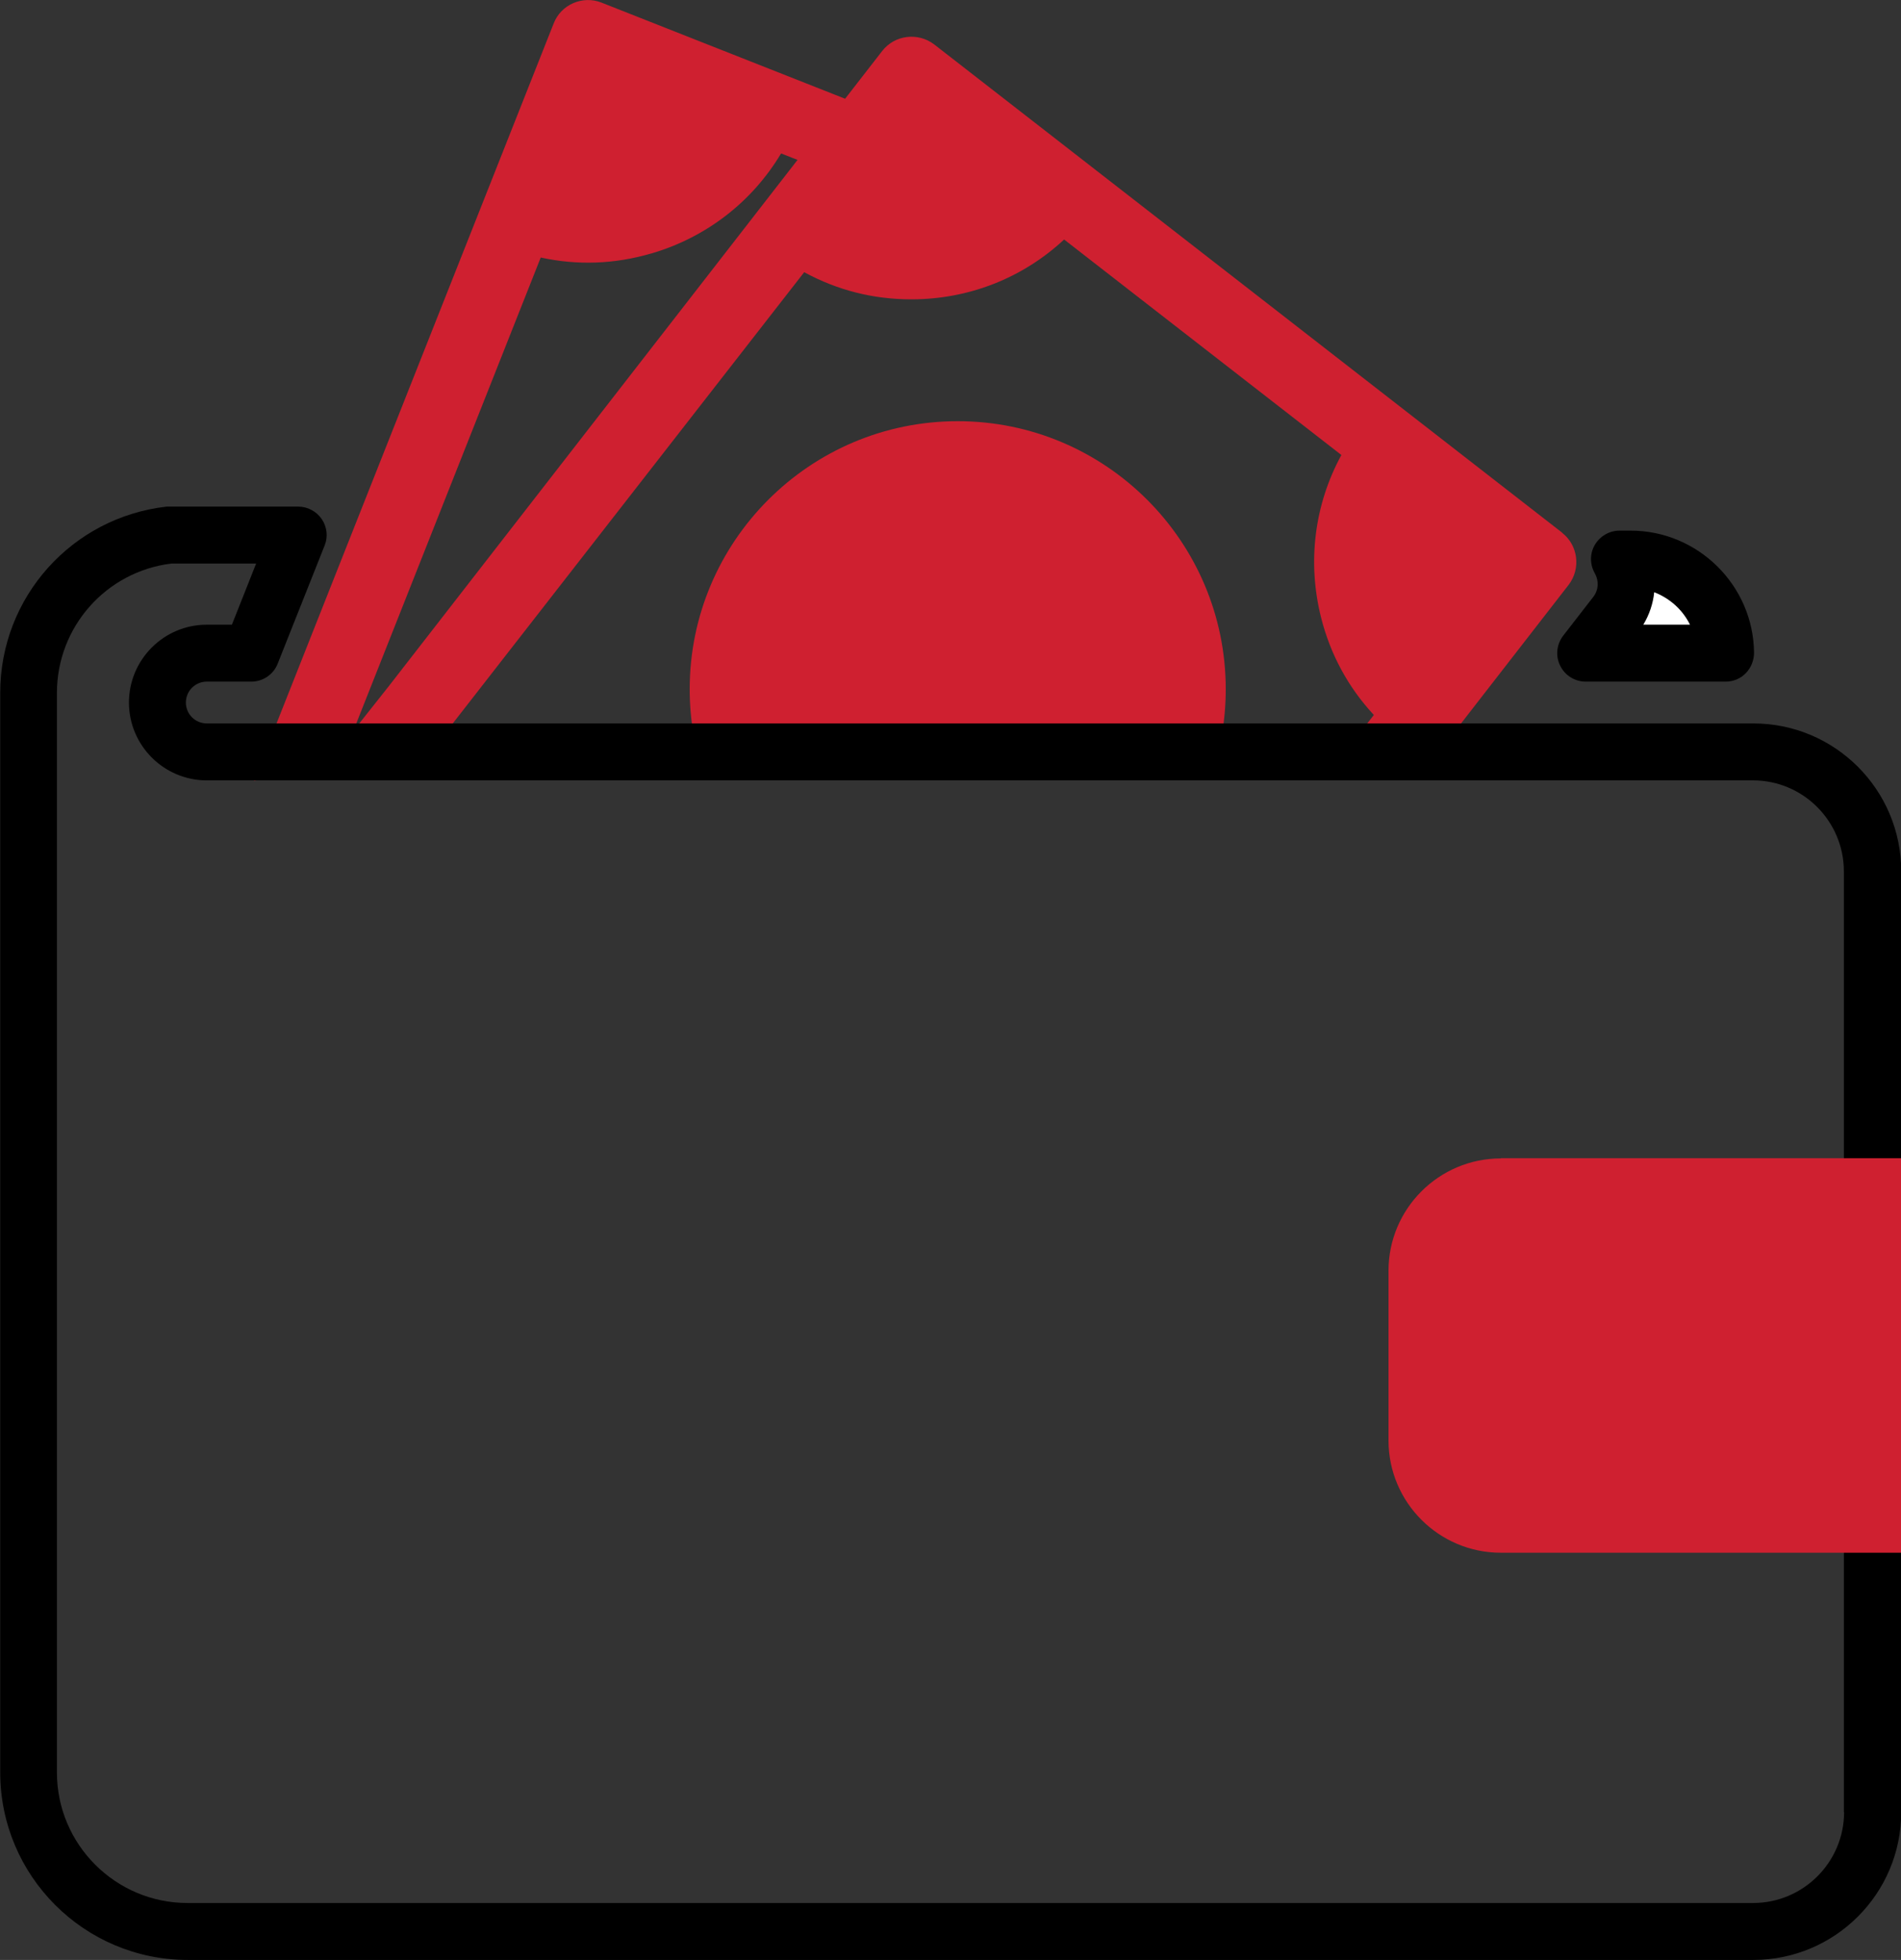 <?xml version="1.0" encoding="UTF-8"?>
<svg xmlns="http://www.w3.org/2000/svg" id="Warstwa_1" data-name="Warstwa 1" width="85.5" height="88.13" viewBox="0 0 85.5 88.13">
  <rect x="0" y="0" width="85.5" height="88.13" fill="#333333" stroke="none"/>
  <defs>
    <style>
      .cls-1 {
        fill-rule: evenodd;
      }

      .cls-1, .cls-2, .cls-3, .cls-4 {
        stroke-width: 0px;
      }

      .cls-1, .cls-3 {
        fill: #cf2030;
      }

      .cls-4 {
        fill: #fff;
      }
    </style>
  </defs>
  <g>
    <path class="cls-1" d="M65.48,59.82c-1.46,1.46-1.46,3.84,0,5.31s3.84,1.46,5.31,0c1.46-1.46,1.47-3.85,0-5.31-1.47-1.47-3.85-1.46-5.31,0Z"></path>
    <path class="cls-3" d="M68.13,66.44c-1.02,0-2.03-.39-2.8-1.16-1.55-1.55-1.55-4.06,0-5.61,1.55-1.55,4.07-1.55,5.61,0s1.54,4.06,0,5.61c-.77.77-1.79,1.16-2.8,1.16ZM68.14,58.94c-.91,0-1.82.35-2.51,1.04-1.38,1.38-1.38,3.62,0,5.01,1.38,1.38,3.62,1.38,5,0,1.38-1.38,1.38-3.63,0-5.01-.69-.69-1.6-1.03-2.5-1.03Z"></path>
  </g>
  <g>
    <path class="cls-3" d="M70.27,23.96L42.02,2c-.73-.56-1.78-.43-2.34.29l-1.67,2.15L27.06.12c-.85-.34-1.83.08-2.16.94l-13.48,34.04.34-.03c1.26-.09,2.3-.19,3.27-.32l.12-.02.11-.28c.9-.04,1.73.06,2.47.29h.03s.89-.01.89-.01l17.52-22.49c1.49.81,3.1,1.22,4.82,1.22,2.57,0,5-.95,6.87-2.69l12.47,9.69c-1.22,2.24-1.54,4.83-.91,7.32.42,1.66,1.22,3.13,2.37,4.37l-1.71,2.2.46-.02c1.37-.06,2.6-.1,3.76-.11h.1s6.15-7.92,6.15-7.92c.56-.73.43-1.78-.29-2.34ZM29.29,11.4c2.46-.72,4.53-2.31,5.84-4.5l.74.29-18.38,23.66-1.6,2.02,8.43-21.29c1.65.36,3.32.3,4.96-.18Z"></path>
    <path class="cls-3" d="M43.07,18.94c-6.65,0-12.05,5.41-12.05,12.05,0,1.34.22,2.66.66,3.92l.05.14h22.69l.05-.14c.44-1.26.66-2.58.66-3.92,0-6.65-5.41-12.05-12.05-12.05Z"></path>
  </g>
  <path class="cls-2" d="M78.85,32.53H9.3c-.52,0-.94-.42-.94-.94s.42-.94.94-.94h2c.53,0,1-.32,1.19-.81l2.11-5.31c.16-.39.11-.84-.13-1.19s-.64-.56-1.06-.56h-5.77s-.1,0-.14,0c-4.27.48-7.49,4.08-7.49,8.37v48.55c0,4.65,3.78,8.43,8.43,8.43h70.42c3.67,0,6.65-2.98,6.65-6.65v-42.3c0-3.67-2.98-6.65-6.65-6.65ZM82.94,81.48c0,2.26-1.84,4.09-4.09,4.09H8.43c-3.23,0-5.87-2.63-5.87-5.87V31.16c0-2.97,2.21-5.46,5.15-5.82h3.81l-1.09,2.75h-1.13c-1.93,0-3.5,1.57-3.5,3.5s1.57,3.5,3.5,3.5h69.54c2.26,0,4.09,1.84,4.09,4.09v42.3Z"></path>
  <g>
    <path class="cls-4" d="M72.67,27.64l-1.35,1.74h.49s5.8,0,5.8,0c-.03-2.34-1.93-4.22-4.27-4.22h-.5c.44.76.41,1.75-.16,2.49Z"></path>
    <path class="cls-2" d="M71.81,30.65h-.49c-.49,0-.94-.28-1.15-.72-.22-.44-.16-.96.14-1.35l1.35-1.74s0,0,0,0c.24-.31.26-.72.07-1.06-.23-.4-.23-.89,0-1.28s.65-.64,1.11-.64h.5c3.03,0,5.52,2.46,5.55,5.49,0,.34-.13.67-.37.92s-.57.38-.91.38h-5.69s-.07,0-.1,0ZM73.91,28.09h2.1c-.33-.67-.91-1.19-1.61-1.46-.05.51-.22,1.01-.49,1.46Z"></path>
  </g>
  <path class="cls-3" d="M67.5,52.09c-2.79,0-5.05,2.27-5.05,5.05v7.63c0,2.79,2.27,5.05,5.05,5.05h18v-17.74h-18Z"></path>
</svg>
